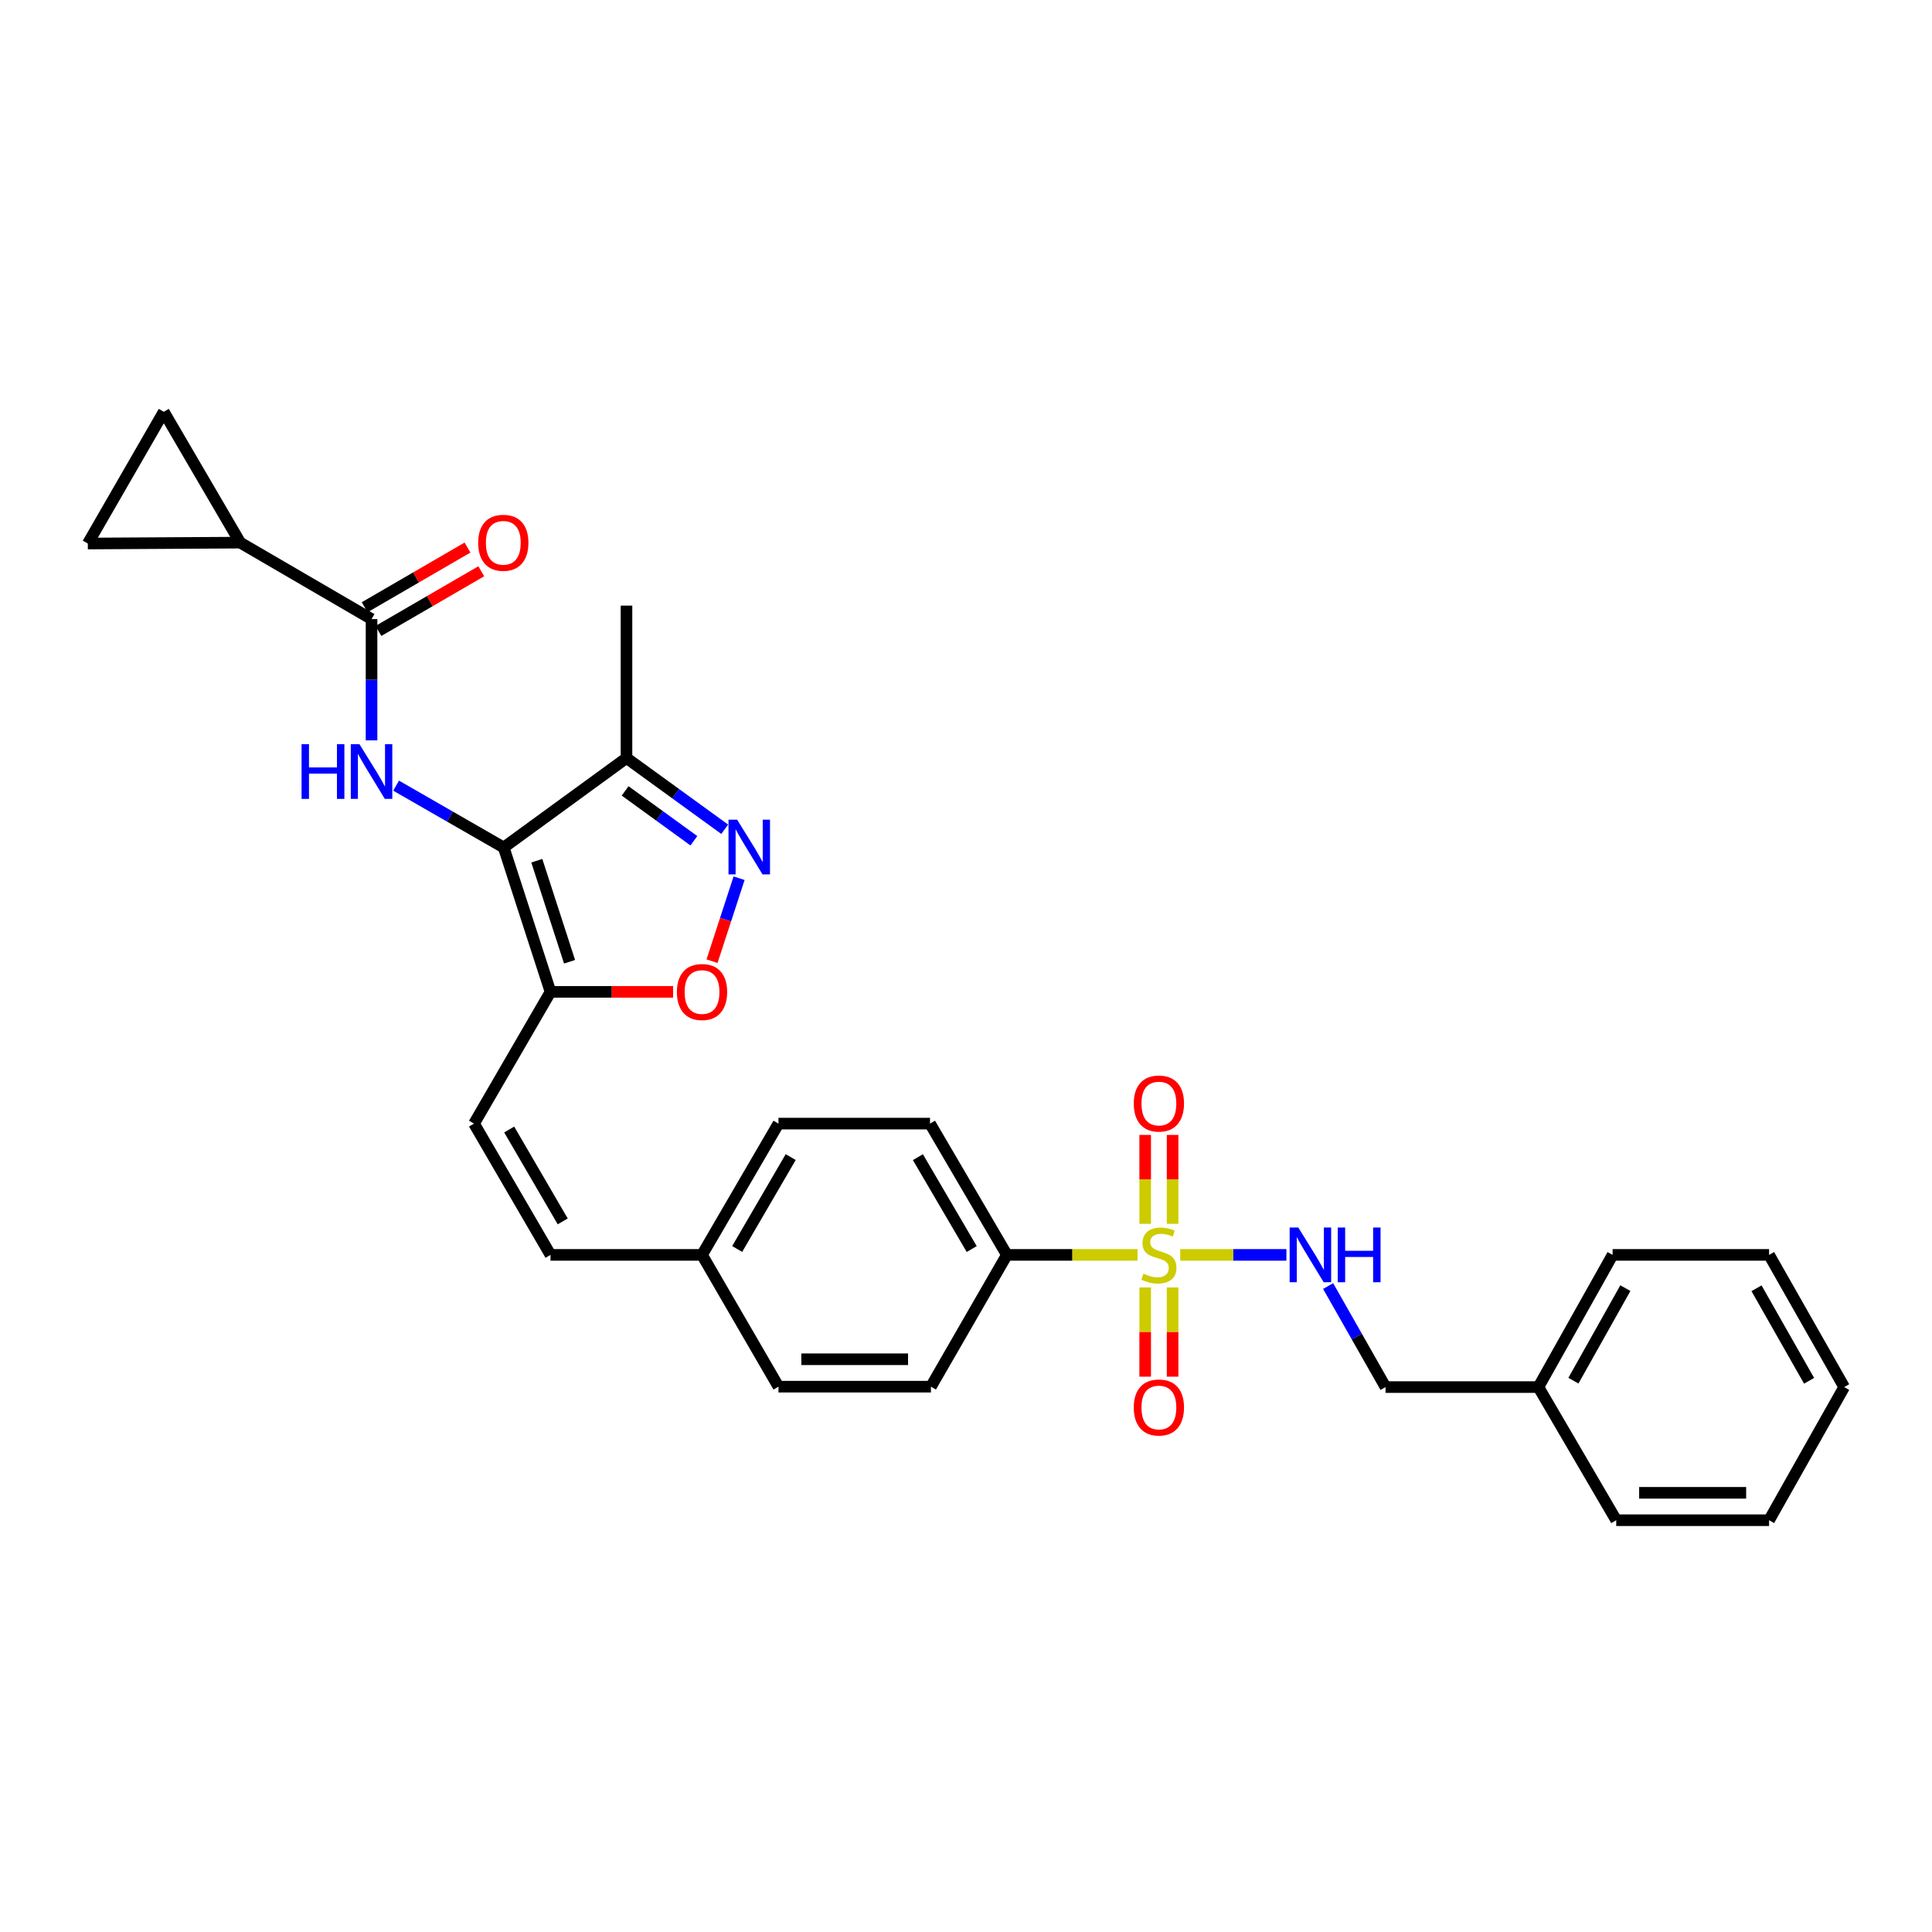 <?xml version='1.0' encoding='iso-8859-1'?>
<svg version='1.1' baseProfile='full'
              xmlns='http://www.w3.org/2000/svg'
                      xmlns:rdkit='http://www.rdkit.org/xml'
                      xmlns:xlink='http://www.w3.org/1999/xlink'
                  xml:space='preserve'
width='1000px' height='1000px' viewBox='0 0 1000 1000'>
<!-- END OF HEADER -->
<rect style='opacity:1.0;fill:#FFFFFF;stroke:none' width='1000' height='1000' x='0' y='0'> </rect>
<path class='bond-8' d='M 610.882,649.529 L 638.362,649.529' style='fill:none;fill-rule:evenodd;stroke:#CCCC00;stroke-width:6px;stroke-linecap:butt;stroke-linejoin:miter;stroke-opacity:1' />
<path class='bond-8' d='M 638.362,649.529 L 665.842,649.529' style='fill:none;fill-rule:evenodd;stroke:#0000FF;stroke-width:6px;stroke-linecap:butt;stroke-linejoin:miter;stroke-opacity:1' />
<path class='bond-12' d='M 588.794,649.529 L 554.979,649.529' style='fill:none;fill-rule:evenodd;stroke:#CCCC00;stroke-width:6px;stroke-linecap:butt;stroke-linejoin:miter;stroke-opacity:1' />
<path class='bond-12' d='M 554.979,649.529 L 521.163,649.529' style='fill:none;fill-rule:evenodd;stroke:#000000;stroke-width:6px;stroke-linecap:butt;stroke-linejoin:miter;stroke-opacity:1' />
<path class='bond-13' d='M 592.747,666.382 L 592.747,689.473' style='fill:none;fill-rule:evenodd;stroke:#CCCC00;stroke-width:6px;stroke-linecap:butt;stroke-linejoin:miter;stroke-opacity:1' />
<path class='bond-13' d='M 592.747,689.473 L 592.747,712.564' style='fill:none;fill-rule:evenodd;stroke:#FF0000;stroke-width:6px;stroke-linecap:butt;stroke-linejoin:miter;stroke-opacity:1' />
<path class='bond-13' d='M 606.935,666.382 L 606.935,689.473' style='fill:none;fill-rule:evenodd;stroke:#CCCC00;stroke-width:6px;stroke-linecap:butt;stroke-linejoin:miter;stroke-opacity:1' />
<path class='bond-13' d='M 606.935,689.473 L 606.935,712.564' style='fill:none;fill-rule:evenodd;stroke:#FF0000;stroke-width:6px;stroke-linecap:butt;stroke-linejoin:miter;stroke-opacity:1' />
<path class='bond-14' d='M 606.935,633.448 L 606.935,610.439' style='fill:none;fill-rule:evenodd;stroke:#CCCC00;stroke-width:6px;stroke-linecap:butt;stroke-linejoin:miter;stroke-opacity:1' />
<path class='bond-14' d='M 606.935,610.439 L 606.935,587.43' style='fill:none;fill-rule:evenodd;stroke:#FF0000;stroke-width:6px;stroke-linecap:butt;stroke-linejoin:miter;stroke-opacity:1' />
<path class='bond-14' d='M 592.747,633.448 L 592.747,610.439' style='fill:none;fill-rule:evenodd;stroke:#CCCC00;stroke-width:6px;stroke-linecap:butt;stroke-linejoin:miter;stroke-opacity:1' />
<path class='bond-14' d='M 592.747,610.439 L 592.747,587.43' style='fill:none;fill-rule:evenodd;stroke:#FF0000;stroke-width:6px;stroke-linecap:butt;stroke-linejoin:miter;stroke-opacity:1' />
<path class='bond-0' d='M 260.719,438.662 L 284.94,513.384' style='fill:none;fill-rule:evenodd;stroke:#000000;stroke-width:6px;stroke-linecap:butt;stroke-linejoin:miter;stroke-opacity:1' />
<path class='bond-0' d='M 277.848,445.496 L 294.803,497.801' style='fill:none;fill-rule:evenodd;stroke:#000000;stroke-width:6px;stroke-linecap:butt;stroke-linejoin:miter;stroke-opacity:1' />
<path class='bond-1' d='M 260.719,438.662 L 232.872,422.658' style='fill:none;fill-rule:evenodd;stroke:#000000;stroke-width:6px;stroke-linecap:butt;stroke-linejoin:miter;stroke-opacity:1' />
<path class='bond-1' d='M 232.872,422.658 L 205.024,406.653' style='fill:none;fill-rule:evenodd;stroke:#0000FF;stroke-width:6px;stroke-linecap:butt;stroke-linejoin:miter;stroke-opacity:1' />
<path class='bond-5' d='M 260.719,438.662 L 324.271,392.356' style='fill:none;fill-rule:evenodd;stroke:#000000;stroke-width:6px;stroke-linecap:butt;stroke-linejoin:miter;stroke-opacity:1' />
<path class='bond-4' d='M 192.311,383.215 L 192.311,351.828' style='fill:none;fill-rule:evenodd;stroke:#0000FF;stroke-width:6px;stroke-linecap:butt;stroke-linejoin:miter;stroke-opacity:1' />
<path class='bond-4' d='M 192.311,351.828 L 192.311,320.441' style='fill:none;fill-rule:evenodd;stroke:#000000;stroke-width:6px;stroke-linecap:butt;stroke-linejoin:miter;stroke-opacity:1' />
<path class='bond-2' d='M 284.94,513.384 L 245.365,581.578' style='fill:none;fill-rule:evenodd;stroke:#000000;stroke-width:6px;stroke-linecap:butt;stroke-linejoin:miter;stroke-opacity:1' />
<path class='bond-6' d='M 284.94,513.384 L 316.673,513.384' style='fill:none;fill-rule:evenodd;stroke:#000000;stroke-width:6px;stroke-linecap:butt;stroke-linejoin:miter;stroke-opacity:1' />
<path class='bond-6' d='M 316.673,513.384 L 348.405,513.384' style='fill:none;fill-rule:evenodd;stroke:#FF0000;stroke-width:6px;stroke-linecap:butt;stroke-linejoin:miter;stroke-opacity:1' />
<path class='bond-3' d='M 382.548,454.565 L 375.544,476.041' style='fill:none;fill-rule:evenodd;stroke:#0000FF;stroke-width:6px;stroke-linecap:butt;stroke-linejoin:miter;stroke-opacity:1' />
<path class='bond-3' d='M 375.544,476.041 L 368.54,497.517' style='fill:none;fill-rule:evenodd;stroke:#FF0000;stroke-width:6px;stroke-linecap:butt;stroke-linejoin:miter;stroke-opacity:1' />
<path class='bond-32' d='M 375.106,429.222 L 349.689,410.789' style='fill:none;fill-rule:evenodd;stroke:#0000FF;stroke-width:6px;stroke-linecap:butt;stroke-linejoin:miter;stroke-opacity:1' />
<path class='bond-32' d='M 349.689,410.789 L 324.271,392.356' style='fill:none;fill-rule:evenodd;stroke:#000000;stroke-width:6px;stroke-linecap:butt;stroke-linejoin:miter;stroke-opacity:1' />
<path class='bond-32' d='M 359.151,435.177 L 341.359,422.274' style='fill:none;fill-rule:evenodd;stroke:#0000FF;stroke-width:6px;stroke-linecap:butt;stroke-linejoin:miter;stroke-opacity:1' />
<path class='bond-32' d='M 341.359,422.274 L 323.567,409.371' style='fill:none;fill-rule:evenodd;stroke:#000000;stroke-width:6px;stroke-linecap:butt;stroke-linejoin:miter;stroke-opacity:1' />
<path class='bond-7' d='M 192.311,320.441 L 124.345,280.865' style='fill:none;fill-rule:evenodd;stroke:#000000;stroke-width:6px;stroke-linecap:butt;stroke-linejoin:miter;stroke-opacity:1' />
<path class='bond-16' d='M 195.872,326.576 L 222.484,311.133' style='fill:none;fill-rule:evenodd;stroke:#000000;stroke-width:6px;stroke-linecap:butt;stroke-linejoin:miter;stroke-opacity:1' />
<path class='bond-16' d='M 222.484,311.133 L 249.096,295.689' style='fill:none;fill-rule:evenodd;stroke:#FF0000;stroke-width:6px;stroke-linecap:butt;stroke-linejoin:miter;stroke-opacity:1' />
<path class='bond-16' d='M 188.751,314.305 L 215.363,298.862' style='fill:none;fill-rule:evenodd;stroke:#000000;stroke-width:6px;stroke-linecap:butt;stroke-linejoin:miter;stroke-opacity:1' />
<path class='bond-16' d='M 215.363,298.862 L 241.975,283.418' style='fill:none;fill-rule:evenodd;stroke:#FF0000;stroke-width:6px;stroke-linecap:butt;stroke-linejoin:miter;stroke-opacity:1' />
<path class='bond-24' d='M 324.271,392.356 L 324.271,313.465' style='fill:none;fill-rule:evenodd;stroke:#000000;stroke-width:6px;stroke-linecap:butt;stroke-linejoin:miter;stroke-opacity:1' />
<path class='bond-10' d='M 124.345,280.865 L 84.77,213.136' style='fill:none;fill-rule:evenodd;stroke:#000000;stroke-width:6px;stroke-linecap:butt;stroke-linejoin:miter;stroke-opacity:1' />
<path class='bond-11' d='M 124.345,280.865 L 45.455,281.33' style='fill:none;fill-rule:evenodd;stroke:#000000;stroke-width:6px;stroke-linecap:butt;stroke-linejoin:miter;stroke-opacity:1' />
<path class='bond-20' d='M 687.431,665.656 L 702.29,691.804' style='fill:none;fill-rule:evenodd;stroke:#0000FF;stroke-width:6px;stroke-linecap:butt;stroke-linejoin:miter;stroke-opacity:1' />
<path class='bond-20' d='M 702.29,691.804 L 717.148,717.952' style='fill:none;fill-rule:evenodd;stroke:#000000;stroke-width:6px;stroke-linecap:butt;stroke-linejoin:miter;stroke-opacity:1' />
<path class='bond-9' d='M 245.365,581.578 L 284.94,649.529' style='fill:none;fill-rule:evenodd;stroke:#000000;stroke-width:6px;stroke-linecap:butt;stroke-linejoin:miter;stroke-opacity:1' />
<path class='bond-9' d='M 263.561,584.631 L 291.264,632.196' style='fill:none;fill-rule:evenodd;stroke:#000000;stroke-width:6px;stroke-linecap:butt;stroke-linejoin:miter;stroke-opacity:1' />
<path class='bond-33' d='M 84.77,213.136 L 45.455,281.33' style='fill:none;fill-rule:evenodd;stroke:#000000;stroke-width:6px;stroke-linecap:butt;stroke-linejoin:miter;stroke-opacity:1' />
<path class='bond-17' d='M 521.163,649.529 L 481.375,581.578' style='fill:none;fill-rule:evenodd;stroke:#000000;stroke-width:6px;stroke-linecap:butt;stroke-linejoin:miter;stroke-opacity:1' />
<path class='bond-17' d='M 502.952,646.505 L 475.1,598.94' style='fill:none;fill-rule:evenodd;stroke:#000000;stroke-width:6px;stroke-linecap:butt;stroke-linejoin:miter;stroke-opacity:1' />
<path class='bond-18' d='M 521.163,649.529 L 481.848,717.739' style='fill:none;fill-rule:evenodd;stroke:#000000;stroke-width:6px;stroke-linecap:butt;stroke-linejoin:miter;stroke-opacity:1' />
<path class='bond-15' d='M 284.94,649.529 L 363.366,649.529' style='fill:none;fill-rule:evenodd;stroke:#000000;stroke-width:6px;stroke-linecap:butt;stroke-linejoin:miter;stroke-opacity:1' />
<path class='bond-22' d='M 481.375,581.578 L 402.941,581.578' style='fill:none;fill-rule:evenodd;stroke:#000000;stroke-width:6px;stroke-linecap:butt;stroke-linejoin:miter;stroke-opacity:1' />
<path class='bond-21' d='M 481.848,717.739 L 402.941,717.739' style='fill:none;fill-rule:evenodd;stroke:#000000;stroke-width:6px;stroke-linecap:butt;stroke-linejoin:miter;stroke-opacity:1' />
<path class='bond-21' d='M 470.012,703.552 L 414.777,703.552' style='fill:none;fill-rule:evenodd;stroke:#000000;stroke-width:6px;stroke-linecap:butt;stroke-linejoin:miter;stroke-opacity:1' />
<path class='bond-19' d='M 363.366,649.529 L 402.941,717.739' style='fill:none;fill-rule:evenodd;stroke:#000000;stroke-width:6px;stroke-linecap:butt;stroke-linejoin:miter;stroke-opacity:1' />
<path class='bond-30' d='M 363.366,649.529 L 402.941,581.578' style='fill:none;fill-rule:evenodd;stroke:#000000;stroke-width:6px;stroke-linecap:butt;stroke-linejoin:miter;stroke-opacity:1' />
<path class='bond-30' d='M 381.562,646.477 L 409.265,598.911' style='fill:none;fill-rule:evenodd;stroke:#000000;stroke-width:6px;stroke-linecap:butt;stroke-linejoin:miter;stroke-opacity:1' />
<path class='bond-23' d='M 717.148,717.952 L 796.268,717.952' style='fill:none;fill-rule:evenodd;stroke:#000000;stroke-width:6px;stroke-linecap:butt;stroke-linejoin:miter;stroke-opacity:1' />
<path class='bond-25' d='M 796.268,717.952 L 834.676,649.529' style='fill:none;fill-rule:evenodd;stroke:#000000;stroke-width:6px;stroke-linecap:butt;stroke-linejoin:miter;stroke-opacity:1' />
<path class='bond-25' d='M 814.401,714.633 L 841.287,666.737' style='fill:none;fill-rule:evenodd;stroke:#000000;stroke-width:6px;stroke-linecap:butt;stroke-linejoin:miter;stroke-opacity:1' />
<path class='bond-26' d='M 796.268,717.952 L 836.552,786.864' style='fill:none;fill-rule:evenodd;stroke:#000000;stroke-width:6px;stroke-linecap:butt;stroke-linejoin:miter;stroke-opacity:1' />
<path class='bond-27' d='M 834.676,649.529 L 915.672,649.529' style='fill:none;fill-rule:evenodd;stroke:#000000;stroke-width:6px;stroke-linecap:butt;stroke-linejoin:miter;stroke-opacity:1' />
<path class='bond-28' d='M 836.552,786.864 L 915.672,786.864' style='fill:none;fill-rule:evenodd;stroke:#000000;stroke-width:6px;stroke-linecap:butt;stroke-linejoin:miter;stroke-opacity:1' />
<path class='bond-28' d='M 848.42,772.677 L 903.804,772.677' style='fill:none;fill-rule:evenodd;stroke:#000000;stroke-width:6px;stroke-linecap:butt;stroke-linejoin:miter;stroke-opacity:1' />
<path class='bond-31' d='M 915.672,649.529 L 954.545,717.952' style='fill:none;fill-rule:evenodd;stroke:#000000;stroke-width:6px;stroke-linecap:butt;stroke-linejoin:miter;stroke-opacity:1' />
<path class='bond-31' d='M 909.167,666.801 L 936.379,714.697' style='fill:none;fill-rule:evenodd;stroke:#000000;stroke-width:6px;stroke-linecap:butt;stroke-linejoin:miter;stroke-opacity:1' />
<path class='bond-29' d='M 915.672,786.864 L 954.545,717.952' style='fill:none;fill-rule:evenodd;stroke:#000000;stroke-width:6px;stroke-linecap:butt;stroke-linejoin:miter;stroke-opacity:1' />
<path  class='atom-0' d='M 591.841 659.249
Q 592.161 659.369, 593.481 659.929
Q 594.801 660.489, 596.241 660.849
Q 597.721 661.169, 599.161 661.169
Q 601.841 661.169, 603.401 659.889
Q 604.961 658.569, 604.961 656.289
Q 604.961 654.729, 604.161 653.769
Q 603.401 652.809, 602.201 652.289
Q 601.001 651.769, 599.001 651.169
Q 596.481 650.409, 594.961 649.689
Q 593.481 648.969, 592.401 647.449
Q 591.361 645.929, 591.361 643.369
Q 591.361 639.809, 593.761 637.609
Q 596.201 635.409, 601.001 635.409
Q 604.281 635.409, 608.001 636.969
L 607.081 640.049
Q 603.681 638.649, 601.121 638.649
Q 598.361 638.649, 596.841 639.809
Q 595.321 640.929, 595.361 642.889
Q 595.361 644.409, 596.121 645.329
Q 596.921 646.249, 598.041 646.769
Q 599.201 647.289, 601.121 647.889
Q 603.681 648.689, 605.201 649.489
Q 606.721 650.289, 607.801 651.929
Q 608.921 653.529, 608.921 656.289
Q 608.921 660.209, 606.281 662.329
Q 603.681 664.409, 599.321 664.409
Q 596.801 664.409, 594.881 663.849
Q 593.001 663.329, 590.761 662.409
L 591.841 659.249
' fill='#CCCC00'/>
<path  class='atom-2' d='M 156.091 385.187
L 159.931 385.187
L 159.931 397.227
L 174.411 397.227
L 174.411 385.187
L 178.251 385.187
L 178.251 413.507
L 174.411 413.507
L 174.411 400.427
L 159.931 400.427
L 159.931 413.507
L 156.091 413.507
L 156.091 385.187
' fill='#0000FF'/>
<path  class='atom-2' d='M 186.051 385.187
L 195.331 400.187
Q 196.251 401.667, 197.731 404.347
Q 199.211 407.027, 199.291 407.187
L 199.291 385.187
L 203.051 385.187
L 203.051 413.507
L 199.171 413.507
L 189.211 397.107
Q 188.051 395.187, 186.811 392.987
Q 185.611 390.787, 185.251 390.107
L 185.251 413.507
L 181.571 413.507
L 181.571 385.187
L 186.051 385.187
' fill='#0000FF'/>
<path  class='atom-4' d='M 381.548 424.274
L 390.828 439.274
Q 391.748 440.754, 393.228 443.434
Q 394.708 446.114, 394.788 446.274
L 394.788 424.274
L 398.548 424.274
L 398.548 452.594
L 394.668 452.594
L 384.708 436.194
Q 383.548 434.274, 382.308 432.074
Q 381.108 429.874, 380.748 429.194
L 380.748 452.594
L 377.068 452.594
L 377.068 424.274
L 381.548 424.274
' fill='#0000FF'/>
<path  class='atom-7' d='M 350.366 513.464
Q 350.366 506.664, 353.726 502.864
Q 357.086 499.064, 363.366 499.064
Q 369.646 499.064, 373.006 502.864
Q 376.366 506.664, 376.366 513.464
Q 376.366 520.344, 372.966 524.264
Q 369.566 528.144, 363.366 528.144
Q 357.126 528.144, 353.726 524.264
Q 350.366 520.384, 350.366 513.464
M 363.366 524.944
Q 367.686 524.944, 370.006 522.064
Q 372.366 519.144, 372.366 513.464
Q 372.366 507.904, 370.006 505.104
Q 367.686 502.264, 363.366 502.264
Q 359.046 502.264, 356.686 505.064
Q 354.366 507.864, 354.366 513.464
Q 354.366 519.184, 356.686 522.064
Q 359.046 524.944, 363.366 524.944
' fill='#FF0000'/>
<path  class='atom-9' d='M 672.007 635.369
L 681.287 650.369
Q 682.207 651.849, 683.687 654.529
Q 685.167 657.209, 685.247 657.369
L 685.247 635.369
L 689.007 635.369
L 689.007 663.689
L 685.127 663.689
L 675.167 647.289
Q 674.007 645.369, 672.767 643.169
Q 671.567 640.969, 671.207 640.289
L 671.207 663.689
L 667.527 663.689
L 667.527 635.369
L 672.007 635.369
' fill='#0000FF'/>
<path  class='atom-9' d='M 692.407 635.369
L 696.247 635.369
L 696.247 647.409
L 710.727 647.409
L 710.727 635.369
L 714.567 635.369
L 714.567 663.689
L 710.727 663.689
L 710.727 650.609
L 696.247 650.609
L 696.247 663.689
L 692.407 663.689
L 692.407 635.369
' fill='#0000FF'/>
<path  class='atom-14' d='M 586.841 728.515
Q 586.841 721.715, 590.201 717.915
Q 593.561 714.115, 599.841 714.115
Q 606.121 714.115, 609.481 717.915
Q 612.841 721.715, 612.841 728.515
Q 612.841 735.395, 609.441 739.315
Q 606.041 743.195, 599.841 743.195
Q 593.601 743.195, 590.201 739.315
Q 586.841 735.435, 586.841 728.515
M 599.841 739.995
Q 604.161 739.995, 606.481 737.115
Q 608.841 734.195, 608.841 728.515
Q 608.841 722.955, 606.481 720.155
Q 604.161 717.315, 599.841 717.315
Q 595.521 717.315, 593.161 720.115
Q 590.841 722.915, 590.841 728.515
Q 590.841 734.235, 593.161 737.115
Q 595.521 739.995, 599.841 739.995
' fill='#FF0000'/>
<path  class='atom-15' d='M 586.841 571.191
Q 586.841 564.391, 590.201 560.591
Q 593.561 556.791, 599.841 556.791
Q 606.121 556.791, 609.481 560.591
Q 612.841 564.391, 612.841 571.191
Q 612.841 578.071, 609.441 581.991
Q 606.041 585.871, 599.841 585.871
Q 593.601 585.871, 590.201 581.991
Q 586.841 578.111, 586.841 571.191
M 599.841 582.671
Q 604.161 582.671, 606.481 579.791
Q 608.841 576.871, 608.841 571.191
Q 608.841 565.631, 606.481 562.831
Q 604.161 559.991, 599.841 559.991
Q 595.521 559.991, 593.161 562.791
Q 590.841 565.591, 590.841 571.191
Q 590.841 576.911, 593.161 579.791
Q 595.521 582.671, 599.841 582.671
' fill='#FF0000'/>
<path  class='atom-17' d='M 247.506 280.945
Q 247.506 274.145, 250.866 270.345
Q 254.226 266.545, 260.506 266.545
Q 266.786 266.545, 270.146 270.345
Q 273.506 274.145, 273.506 280.945
Q 273.506 287.825, 270.106 291.745
Q 266.706 295.625, 260.506 295.625
Q 254.266 295.625, 250.866 291.745
Q 247.506 287.865, 247.506 280.945
M 260.506 292.425
Q 264.826 292.425, 267.146 289.545
Q 269.506 286.625, 269.506 280.945
Q 269.506 275.385, 267.146 272.585
Q 264.826 269.745, 260.506 269.745
Q 256.186 269.745, 253.826 272.545
Q 251.506 275.345, 251.506 280.945
Q 251.506 286.665, 253.826 289.545
Q 256.186 292.425, 260.506 292.425
' fill='#FF0000'/>
</svg>
